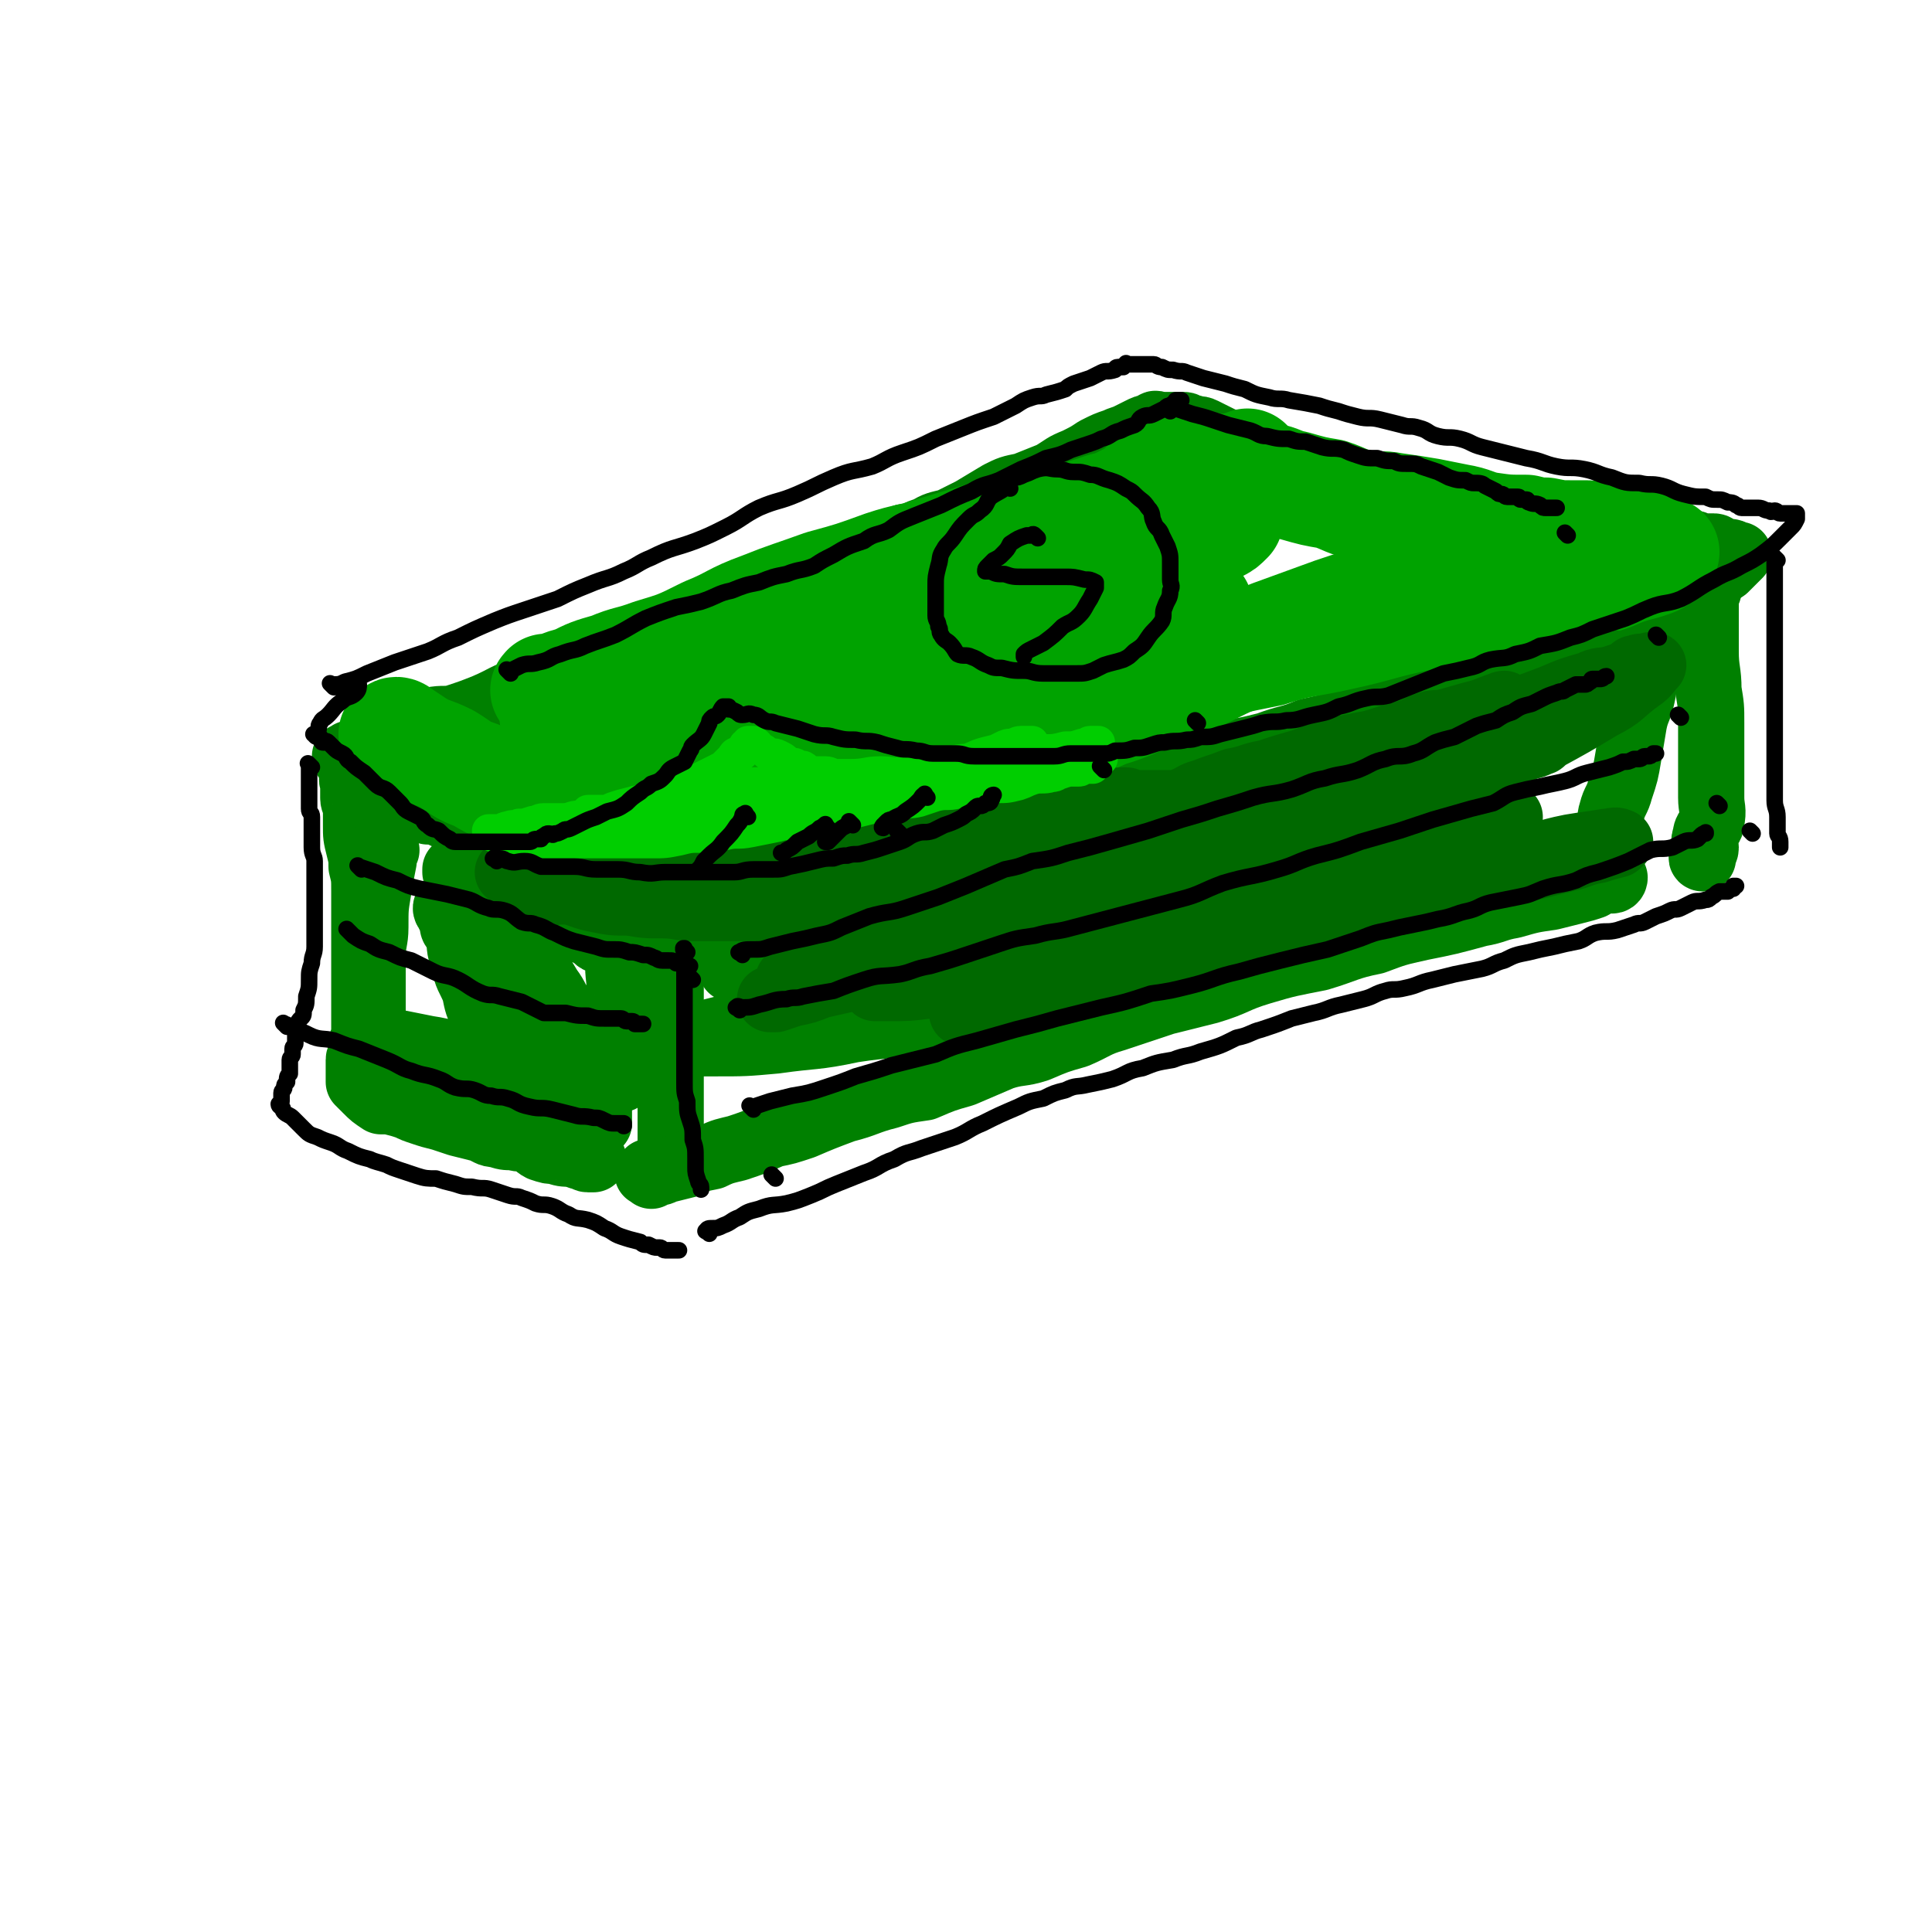<svg viewBox='0 0 700 700' version='1.1' xmlns='http://www.w3.org/2000/svg' xmlns:xlink='http://www.w3.org/1999/xlink'><g fill='none' stroke='rgb(0,128,0)' stroke-width='24' stroke-linecap='round' stroke-linejoin='round'><path d='M332,203c-1,-1 -1,-1 -1,-1 -1,-1 0,0 0,0 -3,1 -4,1 -7,2 -6,2 -6,1 -11,3 -9,3 -9,3 -17,5 -9,3 -9,4 -18,7 -12,4 -12,4 -23,7 -13,5 -13,4 -25,9 -9,3 -9,3 -18,7 -11,4 -11,4 -22,8 -7,2 -7,3 -14,6 -5,2 -5,2 -11,4 -4,1 -4,0 -9,1 -2,1 -2,1 -4,2 -3,1 -3,1 -6,2 -2,1 -2,1 -5,2 -2,1 -2,1 -4,2 -2,1 -2,1 -4,2 -2,1 -2,1 -3,2 -1,0 -1,0 -2,0 -1,0 -1,0 -1,0 -1,0 -1,1 -1,1 0,0 0,0 0,0 0,0 -1,0 -1,0 0,0 0,1 1,1 1,1 2,0 3,1 4,2 3,2 6,4 4,2 4,2 8,4 5,2 5,3 9,5 5,3 5,3 10,5 6,3 6,3 12,6 3,1 3,1 6,2 3,1 3,2 6,3 3,1 3,1 5,2 2,1 2,1 3,1 1,0 1,1 3,1 0,0 1,0 1,0 '/><path d='M329,196c-1,-1 -1,-1 -1,-1 -1,-1 0,0 0,0 4,-1 4,-2 8,-3 3,-2 4,-2 8,-3 4,-2 4,-2 8,-4 5,-3 5,-3 10,-6 4,-2 4,-2 9,-3 5,-2 5,-2 10,-4 5,-3 4,-3 9,-5 4,-2 4,-2 7,-4 4,-2 4,-2 7,-3 2,-1 3,-1 5,-2 2,-1 2,-1 4,-2 2,-1 2,-1 3,-1 1,0 1,0 2,0 0,0 0,-1 0,-1 1,-1 1,0 1,0 1,0 1,0 1,0 1,0 1,0 1,0 1,0 1,0 2,0 1,0 1,0 1,0 2,0 2,0 5,0 1,0 1,1 3,1 2,1 2,0 4,1 4,2 4,2 8,4 3,1 3,0 6,1 4,2 4,2 8,4 5,2 5,2 10,3 4,2 4,2 8,3 4,1 5,1 9,2 5,1 5,2 10,3 4,2 4,2 8,3 5,1 5,0 10,1 5,1 4,2 9,3 5,1 5,0 9,1 5,1 5,3 10,3 5,1 5,0 10,0 5,0 5,1 9,2 6,1 6,1 12,2 4,1 4,1 9,1 4,1 4,1 9,1 4,1 4,1 7,1 4,0 4,1 7,1 3,1 3,0 7,1 1,0 1,1 3,1 2,1 2,1 4,1 2,0 2,0 3,0 1,0 1,1 2,1 1,1 1,1 2,1 1,0 1,0 2,0 1,0 0,1 1,1 0,0 1,0 1,0 1,0 1,0 1,0 0,0 0,0 0,0 0,0 0,0 0,0 -1,1 -1,1 -2,2 -2,2 -2,2 -3,3 -3,2 -3,2 -6,3 -3,3 -3,3 -7,5 -4,3 -4,3 -8,5 -5,3 -6,2 -11,4 -5,3 -5,4 -11,6 -7,3 -7,3 -15,5 -8,4 -8,4 -17,7 -6,2 -6,2 -12,4 -9,3 -8,4 -17,6 -8,3 -8,2 -16,4 -7,2 -7,3 -13,5 -9,3 -9,3 -18,5 -7,3 -7,2 -15,5 -8,2 -8,2 -16,3 -7,2 -8,2 -15,3 -8,2 -8,2 -16,4 -9,3 -9,3 -18,5 -7,2 -8,0 -15,2 -8,2 -8,3 -16,6 -7,3 -7,3 -14,5 -7,2 -7,2 -14,4 -6,2 -6,2 -12,5 -7,3 -7,3 -14,6 -4,2 -4,2 -8,3 -5,2 -6,2 -11,3 -3,1 -3,1 -7,2 -3,1 -3,1 -5,2 -2,1 -2,1 -4,1 -2,1 -2,0 -3,1 0,0 0,1 -1,1 -1,0 -1,0 -1,0 -1,0 -1,0 -1,0 0,0 0,0 0,0 '/><path d='M155,294c-1,-1 -2,-2 -1,-1 0,0 1,0 2,1 1,0 1,0 2,0 4,2 4,2 9,4 4,2 4,3 8,5 4,2 5,1 9,3 7,3 7,3 14,6 5,2 5,2 10,3 6,3 6,3 12,5 4,1 4,1 8,3 4,1 4,1 8,3 3,1 3,1 7,2 3,2 3,1 6,2 2,1 2,2 4,3 2,1 3,1 5,1 1,1 0,1 1,1 1,1 2,0 2,0 1,0 1,1 1,1 0,0 1,0 1,0 '/><path d='M129,283c-1,-1 -1,-2 -1,-1 -1,0 0,1 0,3 0,2 0,2 0,4 0,2 1,2 1,5 0,2 0,3 0,5 0,4 0,4 1,8 1,4 1,4 1,7 1,4 1,4 1,9 0,4 0,4 0,8 0,5 0,5 0,9 0,4 0,4 0,7 0,4 0,4 0,7 0,3 0,3 0,6 0,2 0,2 0,4 0,2 0,2 0,4 0,2 0,2 0,3 0,2 0,2 0,4 0,2 -1,2 -1,3 0,2 0,2 0,3 0,2 -1,2 -1,3 0,1 0,1 0,2 0,1 0,1 0,2 0,1 0,1 0,1 0,1 0,1 0,1 0,1 0,1 0,2 0,0 0,0 1,1 1,1 1,1 2,2 2,2 2,2 5,4 1,0 2,0 3,0 4,1 4,1 7,2 2,1 2,1 5,2 3,1 3,1 7,2 3,1 3,1 6,2 4,1 4,1 8,2 3,1 3,2 6,2 3,1 3,1 6,1 3,1 3,0 6,1 2,1 2,2 4,3 3,1 3,1 5,1 3,1 3,1 6,1 2,1 2,0 3,1 2,0 2,1 3,1 1,0 1,0 2,0 '/><path d='M244,338c-1,-1 -1,-2 -1,-1 -1,4 0,5 0,11 0,6 0,6 0,11 0,6 0,6 0,12 0,7 0,7 0,13 0,5 0,5 0,10 0,4 0,4 0,7 0,4 0,4 0,7 0,2 0,2 0,4 0,1 0,1 0,1 '/><path d='M236,426c-1,-1 -2,-1 -1,-1 0,-1 0,0 1,0 3,0 3,0 5,-1 4,-1 4,-1 8,-2 4,-2 4,-2 9,-3 4,-2 5,-2 9,-3 6,-2 6,-2 13,-5 5,-1 5,-1 11,-3 7,-3 7,-3 15,-6 8,-2 8,-3 16,-5 6,-2 6,-2 13,-3 7,-3 7,-3 14,-5 7,-3 7,-3 14,-6 6,-2 7,-1 13,-3 7,-3 7,-3 14,-5 7,-3 7,-4 14,-6 9,-3 9,-3 18,-6 8,-2 8,-2 16,-4 10,-3 9,-4 19,-7 10,-3 11,-3 21,-5 10,-3 10,-4 20,-6 8,-3 8,-3 17,-5 10,-2 10,-2 21,-5 6,-1 6,-2 12,-3 7,-2 7,-2 14,-3 4,-1 4,-1 8,-2 4,-1 4,-1 7,-2 2,-1 2,-2 5,-2 1,-1 1,0 2,0 1,0 1,-1 1,-1 '/><path d='M619,214c-1,-1 -1,-2 -1,-1 -1,1 0,1 0,3 0,4 0,4 0,8 0,6 0,6 0,12 0,7 1,7 1,14 1,6 1,6 1,12 0,5 0,5 0,10 0,5 0,5 0,10 0,3 0,3 0,7 0,4 1,4 0,9 0,2 -2,2 -2,5 -1,2 0,2 0,4 0,2 -1,1 -1,3 -1,1 0,1 0,1 '/></g>
<g fill='none' stroke='rgb(0,163,0)' stroke-width='40' stroke-linecap='round' stroke-linejoin='round'><path d='M414,222c-1,-1 -1,-1 -1,-1 -1,-1 0,0 0,0 -2,1 -2,1 -5,3 -8,3 -8,3 -16,6 -12,5 -12,5 -23,9 -18,6 -18,6 -37,13 -17,6 -17,6 -34,12 -14,4 -14,4 -28,8 -11,3 -11,4 -23,7 -10,3 -10,3 -20,5 -6,2 -6,1 -12,3 -6,1 -6,2 -11,4 -3,1 -4,0 -7,1 -1,0 -1,1 -1,2 -1,0 0,-1 0,-1 4,-1 4,-1 8,-2 8,-3 8,-2 16,-5 16,-5 15,-6 32,-11 10,-4 10,-3 20,-7 19,-7 19,-7 37,-15 17,-7 17,-7 34,-14 15,-7 15,-7 30,-15 11,-5 10,-5 21,-10 11,-6 11,-6 22,-11 7,-3 7,-3 15,-7 5,-2 5,-2 10,-5 2,-1 2,-1 4,-3 0,0 0,0 0,0 -5,2 -5,2 -11,3 -10,3 -10,2 -20,6 -13,4 -13,4 -26,9 -14,4 -14,4 -29,9 -18,6 -18,6 -36,11 -17,6 -17,6 -35,11 -16,5 -16,6 -32,10 -11,3 -11,2 -22,5 -10,2 -10,2 -19,4 -5,1 -5,2 -9,3 -2,1 -3,1 -5,1 0,0 0,0 0,0 2,0 2,0 3,0 7,0 7,0 14,-1 10,-2 10,-2 21,-4 13,-3 13,-4 25,-7 13,-4 13,-4 26,-9 16,-5 16,-5 32,-12 15,-5 15,-6 29,-12 13,-5 13,-5 25,-9 9,-4 9,-4 19,-8 7,-3 7,-2 14,-5 6,-2 6,-2 12,-4 2,-1 2,-1 5,-2 2,0 3,-1 3,-1 0,0 -1,1 -3,1 -5,2 -5,2 -10,3 -10,4 -10,3 -21,7 -10,3 -9,4 -19,8 -14,5 -14,5 -28,10 -11,4 -11,4 -23,8 -12,4 -12,5 -25,9 -10,4 -11,3 -21,7 -5,1 -5,2 -10,3 -3,1 -3,1 -5,1 0,0 0,0 0,0 2,-1 2,-2 4,-3 7,-4 7,-4 14,-7 10,-5 10,-5 19,-9 13,-5 13,-4 26,-9 14,-6 14,-6 28,-11 9,-4 9,-4 18,-8 8,-3 8,-3 16,-6 7,-3 7,-3 13,-6 4,-2 4,-2 8,-4 3,-2 3,-2 5,-4 2,-1 1,-2 3,-3 0,0 1,0 1,0 0,0 0,-1 0,-1 0,-1 0,-1 0,-1 2,-1 2,-2 4,-2 3,-1 3,0 6,0 4,0 4,0 7,0 6,1 6,1 11,2 6,1 6,1 12,2 5,1 5,2 10,3 7,2 7,2 13,3 6,2 6,3 12,4 6,1 6,0 11,1 7,1 7,1 13,2 5,1 5,1 10,2 6,1 6,2 11,3 7,1 7,1 14,1 4,1 4,1 7,1 5,1 5,1 9,1 3,0 3,0 6,0 2,0 2,1 4,1 2,0 2,0 3,0 2,0 2,1 3,1 2,1 2,1 4,1 2,1 2,1 3,1 2,0 2,0 4,0 2,0 2,0 3,1 1,0 1,1 2,1 1,0 1,0 2,0 0,0 -1,1 -1,1 -2,2 -2,2 -5,3 -3,1 -4,1 -7,2 -6,2 -6,3 -12,4 -9,3 -9,2 -18,4 -10,3 -10,3 -21,6 -12,2 -12,1 -24,3 -15,3 -15,4 -29,7 -13,3 -14,2 -26,6 -15,3 -15,3 -29,7 -13,3 -13,3 -26,6 -15,5 -15,5 -30,9 -13,4 -13,4 -26,8 -23,6 -23,6 -46,13 -11,3 -11,3 -22,6 -12,3 -12,4 -24,7 -3,1 -3,0 -6,1 -2,0 -2,1 -4,1 -3,1 -3,1 -6,2 -2,1 -4,2 -4,2 0,0 1,-1 3,-2 11,-4 12,-4 23,-8 12,-4 12,-4 25,-8 13,-5 13,-5 27,-10 14,-4 14,-4 28,-9 14,-5 14,-6 27,-11 12,-6 12,-5 24,-11 9,-4 9,-4 17,-8 6,-3 7,-2 13,-4 3,-2 3,-3 7,-5 1,-1 1,-1 3,-2 0,0 0,0 0,0 -1,0 -1,0 -1,0 -3,0 -3,-1 -7,-1 -6,0 -6,0 -13,1 -10,2 -10,2 -19,4 -12,2 -12,2 -23,5 -13,4 -13,4 -26,9 -17,5 -16,5 -33,11 -14,5 -15,5 -29,10 -10,4 -10,5 -20,8 -8,3 -8,3 -17,5 -7,2 -7,2 -14,4 -4,2 -4,2 -9,3 -2,1 -2,1 -3,1 -1,0 0,0 1,0 '/><path d='M144,267c-1,-1 -2,-1 -1,-1 0,-1 1,-1 2,0 3,2 3,2 6,4 5,3 5,2 11,5 5,3 5,4 11,6 5,3 5,3 10,5 6,3 5,3 11,5 4,2 4,2 8,3 4,1 4,1 9,3 5,2 5,1 9,3 4,2 4,1 8,3 5,2 5,3 9,5 3,1 3,0 6,1 2,1 1,2 3,3 1,1 2,1 3,1 1,1 1,1 2,1 1,0 1,0 2,0 0,0 0,1 0,1 0,0 1,0 1,0 2,0 3,1 5,0 4,-1 3,-2 7,-4 6,-2 6,-1 12,-3 9,-3 9,-4 18,-8 9,-3 9,-4 17,-8 11,-4 12,-4 23,-9 11,-4 11,-4 22,-9 10,-4 10,-4 20,-8 11,-4 12,-3 23,-8 10,-3 10,-4 20,-8 9,-3 9,-3 17,-7 8,-4 8,-4 17,-7 9,-4 9,-4 18,-8 6,-2 6,-2 13,-4 5,-2 5,-2 10,-4 5,-2 5,-2 9,-3 3,-1 3,-1 5,-2 2,-1 2,-1 3,-1 1,-1 1,-1 2,-1 0,0 1,0 1,0 -2,0 -2,0 -4,0 -6,1 -6,1 -11,3 -9,3 -9,3 -18,6 -11,4 -11,4 -22,8 -10,4 -10,4 -20,7 -11,4 -11,5 -22,9 -8,3 -8,3 -16,6 -6,3 -6,3 -13,6 -5,2 -5,2 -10,4 0,0 0,0 0,0 2,-1 2,-1 5,-2 5,-2 5,-3 11,-5 6,-2 6,-2 11,-5 6,-3 8,-3 12,-6 '/><path d='M199,251c-1,-1 -2,-1 -1,-1 0,-1 0,0 1,0 4,-1 4,-2 9,-3 6,-3 6,-3 13,-5 7,-3 7,-2 15,-5 10,-3 10,-3 20,-8 10,-4 9,-5 20,-9 10,-4 11,-4 22,-8 11,-3 11,-3 22,-7 9,-3 9,-2 18,-5 10,-3 10,-3 20,-6 12,-2 12,-1 24,-4 9,-3 9,-3 18,-6 11,-2 11,-2 21,-4 6,-2 6,-3 12,-5 5,-2 5,-2 10,-4 3,-1 3,-1 6,-2 2,0 2,0 3,0 0,0 0,0 0,-1 '/><path d='M438,181c-1,-1 -1,-1 -1,-1 '/><path d='M430,210c-1,-1 -1,-1 -1,-1 '/></g>
<g fill='none' stroke='rgb(0,128,0)' stroke-width='24' stroke-linecap='round' stroke-linejoin='round'><path d='M274,363c-1,-1 -1,-1 -1,-1 -1,-1 0,0 0,0 0,0 1,0 1,0 5,-1 5,-1 10,-3 7,-3 7,-3 14,-6 10,-3 10,-3 21,-6 9,-3 9,-3 17,-6 12,-4 12,-3 23,-7 12,-4 12,-4 24,-8 13,-4 13,-5 26,-9 11,-3 11,-3 21,-6 11,-4 11,-4 21,-8 12,-4 12,-5 24,-9 9,-3 10,-3 19,-6 10,-3 9,-4 19,-7 8,-3 9,-2 17,-5 6,-2 6,-3 12,-5 5,-2 5,-2 10,-3 3,-1 3,-1 6,-2 1,-1 1,-1 3,-2 2,-1 2,0 3,-1 1,-1 2,-1 2,-1 0,-1 -1,0 -2,0 -6,2 -6,3 -12,5 -8,2 -8,2 -17,5 -9,3 -10,2 -19,5 -14,5 -13,5 -27,10 -14,4 -14,3 -29,8 -15,4 -15,5 -30,10 -16,5 -16,5 -31,9 -16,5 -16,5 -31,9 -15,5 -15,4 -30,8 -10,3 -9,3 -19,6 -9,2 -9,3 -19,5 -7,2 -7,1 -15,3 -4,1 -4,2 -9,3 -3,1 -3,1 -6,1 -1,1 -1,0 -3,1 -1,0 -2,1 -2,1 0,0 0,0 0,0 3,-2 3,-2 6,-3 6,-4 6,-4 13,-6 9,-4 9,-4 18,-7 12,-4 12,-4 24,-8 12,-4 12,-4 24,-7 12,-4 12,-4 23,-8 13,-4 13,-4 26,-8 11,-3 11,-2 23,-5 11,-4 10,-4 21,-8 9,-2 9,-2 18,-5 11,-3 11,-3 21,-7 9,-3 9,-4 17,-7 9,-3 9,-3 17,-7 9,-4 9,-4 18,-8 7,-3 7,-4 15,-7 5,-2 5,-2 11,-3 4,-2 4,-2 8,-3 3,-1 3,-1 5,-2 3,-1 3,0 5,-1 1,0 1,-1 2,-1 1,0 1,0 2,0 0,0 1,0 1,0 -1,0 -2,0 -3,1 -5,3 -5,4 -9,7 -7,4 -7,4 -13,8 -6,3 -6,2 -12,5 -5,2 -5,2 -10,5 -2,1 -2,1 -5,3 0,0 0,0 0,0 2,-1 2,-2 4,-3 6,-3 6,-2 13,-5 6,-2 6,-2 12,-4 5,-3 5,-3 11,-6 4,-2 5,-2 9,-4 4,-1 4,-1 8,-3 2,-1 2,-1 4,-2 2,-1 3,-2 3,-1 1,0 0,1 0,3 0,4 1,4 0,8 -1,5 -2,5 -3,10 -1,6 -1,6 -2,12 -1,6 -1,6 -3,12 -1,4 -2,4 -3,8 -1,3 0,3 -1,6 0,2 0,2 -1,4 0,1 -1,1 -1,3 0,1 0,2 0,2 0,1 -1,0 -1,0 -1,1 0,1 0,2 0,1 0,1 -1,1 -2,1 -2,1 -4,1 -3,2 -2,3 -6,3 -4,1 -4,1 -8,1 -8,1 -8,1 -15,2 -8,2 -8,2 -17,4 -8,1 -9,0 -17,1 -11,1 -11,1 -21,3 -13,2 -13,2 -25,4 -13,2 -13,3 -26,5 -14,3 -14,3 -28,5 -11,2 -11,2 -22,4 -16,3 -16,3 -31,6 -14,3 -14,3 -27,5 -12,3 -12,2 -24,5 -10,3 -9,4 -19,6 -7,1 -7,0 -13,2 -8,2 -7,2 -15,4 -4,1 -4,1 -8,2 -3,1 -3,0 -6,1 -2,1 -2,1 -5,2 0,0 0,0 0,0 0,0 0,0 0,0 2,0 2,0 4,0 6,0 6,0 13,0 11,0 11,0 22,-1 14,-2 14,-1 28,-4 13,-2 13,-1 27,-4 15,-4 15,-5 31,-10 14,-4 14,-4 28,-9 13,-5 13,-6 26,-11 11,-4 11,-3 22,-8 6,-2 6,-2 11,-5 3,-2 6,-2 7,-3 0,-1 -2,0 -4,0 -7,1 -7,1 -13,3 -11,3 -11,2 -22,6 -11,3 -11,3 -22,7 -13,4 -14,4 -27,8 -8,3 -8,3 -17,6 -9,3 -9,4 -19,7 -7,2 -7,2 -15,4 -6,1 -8,2 -11,3 '/><path d='M140,308c-1,-1 -1,-1 -1,-1 -1,-1 0,0 0,0 0,2 0,3 0,5 -1,5 -1,5 -2,11 -1,6 -1,6 -1,13 0,5 -1,5 -1,11 0,5 0,5 0,10 0,5 0,5 0,10 0,2 0,2 0,5 0,1 0,1 0,3 0,1 0,1 0,2 0,0 0,0 0,0 1,1 1,0 2,0 4,0 4,1 8,1 5,1 5,1 10,2 7,1 7,2 13,3 7,2 7,2 14,3 6,1 6,1 12,2 6,1 6,0 13,1 3,0 3,0 7,1 3,0 3,1 5,1 2,0 2,0 4,0 1,0 2,0 2,0 -2,0 -3,0 -5,-1 -4,-1 -4,-2 -7,-3 -5,-2 -5,-1 -9,-3 -5,-3 -5,-4 -10,-8 -5,-5 -5,-5 -10,-10 -3,-4 -4,-4 -7,-8 -3,-5 -2,-6 -5,-11 -3,-3 -2,-4 -5,-7 -1,-2 -1,-1 -2,-3 -1,-1 -1,-1 -1,-3 -1,-1 0,-2 -1,-3 0,-1 -1,-1 -1,-1 -1,-1 0,-2 0,-1 0,0 0,0 0,1 2,4 2,4 4,8 1,5 0,5 2,10 1,6 2,6 4,11 1,5 1,5 3,9 1,3 1,3 2,6 0,2 0,2 0,3 0,1 0,1 0,2 0,0 0,0 0,0 0,0 0,0 0,0 -1,-2 -1,-2 -1,-4 -1,-5 -1,-5 -2,-9 -1,-4 -1,-4 -2,-7 -1,-4 -1,-4 -2,-8 -1,-3 -1,-3 -2,-6 0,-2 0,-2 0,-4 0,-2 0,-2 0,-3 0,-1 0,-1 0,-1 0,-1 0,-1 0,-1 1,0 2,0 3,1 4,3 4,3 8,7 4,4 4,4 8,8 2,2 2,2 5,5 3,3 3,3 6,6 1,1 1,1 2,2 1,1 1,1 2,2 1,1 1,0 2,1 1,0 1,1 1,1 1,0 1,0 1,0 0,0 0,0 0,0 0,0 1,0 1,0 -1,-1 -2,-1 -3,-3 -3,-4 -2,-4 -5,-8 -3,-5 -3,-5 -6,-9 -4,-6 -4,-6 -9,-11 -4,-5 -4,-4 -8,-9 -3,-3 -2,-4 -5,-7 -1,-2 -2,-1 -4,-3 -1,-1 -1,-2 -2,-3 0,-1 0,-1 0,-1 0,0 0,0 0,0 0,0 0,0 1,0 2,2 2,2 5,3 4,3 4,3 8,5 6,3 6,3 12,6 5,3 5,4 10,6 3,1 4,0 7,1 3,1 3,1 5,2 2,1 2,1 3,2 1,1 2,1 3,1 0,0 1,0 1,0 1,0 1,0 1,0 1,0 1,0 2,1 1,1 1,1 1,2 0,3 0,3 0,6 0,5 1,5 0,11 -1,4 -1,4 -2,9 -1,6 -1,6 -2,12 -1,4 -1,4 -2,9 -1,4 -1,4 -1,8 0,3 0,3 0,7 0,0 0,1 0,1 0,0 0,0 0,0 0,-1 0,-1 0,-2 0,-3 0,-3 0,-5 0,-3 0,-3 0,-6 0,-1 0,-1 0,-2 0,-1 0,-1 0,-1 '/></g>
<g fill='none' stroke='rgb(0,105,0)' stroke-width='24' stroke-linecap='round' stroke-linejoin='round'><path d='M287,356c-1,-1 -2,-1 -1,-1 1,-1 2,0 5,-1 4,-2 4,-2 9,-4 7,-3 7,-3 15,-6 10,-5 10,-5 21,-9 9,-4 9,-4 18,-8 15,-5 15,-5 30,-11 12,-4 12,-4 24,-8 13,-4 13,-3 26,-7 15,-4 15,-4 30,-8 11,-3 11,-3 21,-6 11,-4 11,-4 22,-8 9,-2 9,-1 17,-3 7,-2 7,-1 14,-3 4,-1 4,-2 8,-3 3,-1 4,0 7,-1 2,0 2,-1 4,-1 1,0 2,0 2,0 0,0 0,1 -1,1 -4,2 -4,1 -8,3 -8,3 -8,3 -17,7 -7,3 -7,3 -14,6 -13,5 -13,5 -26,10 -11,4 -11,3 -22,7 -14,5 -14,5 -28,10 -15,6 -14,6 -29,11 -15,5 -15,5 -30,9 -12,4 -12,4 -25,8 -13,5 -12,5 -26,9 -9,3 -9,2 -19,4 -8,2 -8,2 -17,4 -5,2 -5,2 -10,3 -3,1 -3,1 -6,2 -1,0 -1,0 -2,0 0,0 0,0 0,0 1,0 1,0 1,0 5,-3 5,-3 10,-6 7,-3 7,-3 14,-6 10,-4 10,-5 20,-9 16,-5 16,-5 31,-11 14,-4 14,-4 28,-9 15,-6 15,-6 31,-12 17,-7 17,-6 34,-13 12,-5 12,-6 25,-11 12,-5 12,-5 25,-10 7,-3 7,-4 15,-7 7,-3 7,-3 14,-6 5,-2 5,-1 9,-3 4,-1 3,-2 7,-3 1,-1 2,-1 2,-1 0,0 -2,1 -3,1 -5,2 -5,2 -9,3 -7,2 -7,2 -14,4 -11,3 -11,3 -21,6 -11,5 -11,5 -22,9 -13,5 -13,4 -25,9 -15,5 -15,7 -29,12 -12,4 -13,2 -25,6 -12,3 -12,4 -24,8 -8,2 -7,2 -15,5 -5,2 -5,2 -10,4 -4,1 -4,1 -7,2 -2,0 -4,1 -3,1 3,-2 5,-3 10,-5 8,-3 8,-3 17,-6 11,-4 11,-4 22,-8 14,-5 14,-5 28,-9 17,-6 17,-6 33,-11 12,-3 13,-3 24,-6 15,-4 15,-5 29,-9 12,-3 12,-3 24,-6 10,-3 11,-3 21,-6 8,-3 8,-3 16,-6 7,-3 7,-3 14,-5 4,-2 4,-1 8,-2 3,-1 3,-1 6,-2 2,-1 1,-2 3,-2 2,-1 2,0 3,0 1,0 1,-1 2,-1 1,0 1,0 1,0 -2,2 -2,3 -5,5 -7,5 -6,6 -14,10 -10,6 -10,6 -21,12 -11,5 -11,5 -23,11 -16,7 -16,7 -33,14 -15,6 -15,5 -30,11 -16,6 -16,6 -32,12 -13,5 -13,4 -26,9 -14,4 -14,4 -28,9 -12,4 -13,3 -25,8 -9,3 -8,4 -18,7 -5,2 -5,1 -11,3 -5,1 -4,2 -9,3 -3,1 -3,1 -6,2 0,1 -1,1 -1,1 0,0 0,0 0,0 2,0 2,0 5,0 7,0 7,0 15,-1 13,-1 13,-1 26,-3 15,-2 15,-3 31,-5 18,-3 18,-3 36,-6 20,-4 20,-5 39,-9 14,-4 14,-4 28,-7 16,-4 16,-4 31,-8 12,-2 12,-2 24,-4 8,-2 8,-2 16,-4 5,-1 5,-2 11,-3 3,-1 3,-1 7,-2 0,0 1,-1 1,-1 -2,-1 -3,0 -5,0 -6,1 -7,1 -13,2 -10,2 -10,3 -19,5 -12,3 -12,3 -24,6 -15,4 -15,4 -30,8 -14,4 -14,4 -29,8 -18,5 -18,5 -36,10 -13,4 -13,4 -26,8 -10,3 -10,3 -21,6 -10,2 -10,2 -20,4 -5,2 -5,3 -10,5 -3,0 -3,0 -5,0 -1,0 0,0 0,0 1,0 1,-1 2,-1 7,-3 6,-3 13,-6 14,-6 14,-6 28,-11 13,-5 13,-4 26,-9 15,-5 15,-6 30,-11 15,-5 15,-5 30,-10 13,-4 13,-4 25,-8 12,-5 12,-5 23,-9 6,-2 6,-2 12,-4 4,-1 5,-2 9,-2 0,0 -1,0 -1,0 -1,0 -1,0 -2,0 -8,2 -8,2 -16,5 -9,3 -9,3 -19,6 -13,5 -13,5 -27,10 -13,5 -13,5 -26,11 -11,5 -11,5 -22,10 -9,4 -10,3 -19,7 -5,2 -5,2 -11,5 -5,2 -6,3 -10,4 0,0 1,0 1,0 6,-3 6,-3 13,-6 11,-6 11,-6 22,-12 11,-5 11,-4 22,-9 12,-5 12,-6 25,-11 10,-5 10,-5 21,-9 8,-4 8,-4 16,-7 4,-2 4,-3 8,-5 1,0 1,-1 1,-1 -6,2 -6,2 -13,4 -9,4 -9,5 -18,8 -11,5 -11,5 -23,10 -11,4 -11,4 -21,8 -8,3 -8,3 -15,6 -7,3 -7,2 -13,5 -4,1 -5,1 -8,2 0,0 1,0 1,0 1,0 1,-1 2,-1 5,-3 5,-4 10,-7 7,-4 7,-4 14,-8 6,-3 6,-3 12,-6 5,-3 5,-4 10,-7 2,-1 2,-1 5,-2 0,0 0,0 0,0 -5,2 -5,2 -9,4 -8,3 -8,3 -15,7 -9,3 -9,3 -17,7 -7,3 -6,3 -13,6 -6,2 -6,2 -12,4 -3,2 -4,2 -6,3 0,1 1,0 1,0 0,0 0,0 1,0 4,-3 3,-4 8,-6 6,-4 6,-4 13,-7 7,-4 8,-3 15,-7 5,-2 5,-2 10,-4 3,-1 3,-1 6,-2 0,0 0,0 0,0 -1,0 -1,0 -1,0 -7,1 -7,0 -14,2 -9,3 -9,4 -18,7 -10,3 -10,3 -20,6 -11,4 -11,4 -22,8 -9,3 -9,4 -19,7 -8,3 -8,3 -16,5 -4,2 -4,2 -9,3 -3,1 -3,1 -6,2 -1,0 -1,0 -1,0 -1,0 0,0 0,0 2,0 2,0 3,-1 6,-3 6,-3 13,-6 6,-2 6,-2 13,-4 7,-3 6,-4 13,-6 5,-3 5,-2 10,-4 2,-1 3,-1 4,-2 0,0 0,0 0,0 -3,1 -3,0 -5,1 -5,2 -5,2 -11,4 -4,1 -4,1 -9,2 -4,1 -4,1 -8,2 -2,1 -2,1 -4,1 0,0 0,0 0,0 0,0 0,0 1,0 '/><path d='M198,324c-1,-1 -1,-1 -1,-1 -1,-1 0,0 0,0 2,0 2,0 3,0 3,0 3,0 6,0 3,0 3,0 6,0 3,0 3,0 7,0 3,0 3,0 5,0 3,0 3,0 6,0 4,0 4,0 7,0 3,0 3,0 7,0 4,0 4,0 7,0 6,0 6,0 11,0 4,0 4,0 7,0 4,0 4,0 8,0 5,0 5,0 9,-1 4,0 4,0 8,-1 4,0 4,0 8,-1 3,0 3,-1 6,-1 4,0 4,0 7,0 3,-1 3,-1 6,-2 4,-1 4,0 8,-1 3,-1 3,-1 6,-2 4,-1 4,-1 8,-2 4,-1 4,-1 8,-3 5,-2 5,-2 10,-4 3,-1 3,0 6,-1 5,-1 5,-1 10,-3 3,-1 3,-1 7,-3 4,-2 4,-2 8,-3 3,-1 3,-1 6,-2 3,-1 3,-1 5,-2 2,0 2,0 3,0 1,0 3,-1 2,-1 -2,0 -4,0 -8,1 -5,1 -5,2 -10,3 -6,2 -6,2 -12,4 -8,3 -8,3 -16,5 -9,3 -9,3 -18,5 -8,2 -8,2 -16,4 -9,2 -9,3 -17,5 -8,2 -9,1 -17,2 -7,1 -7,2 -15,3 -7,1 -7,1 -14,1 -7,0 -7,1 -14,1 -5,0 -5,0 -10,0 -3,0 -3,0 -5,0 -4,0 -4,0 -7,0 -2,0 -2,0 -3,0 -1,0 -1,0 -2,0 0,0 0,0 0,0 3,0 3,-1 7,-1 6,0 6,0 12,0 8,-1 8,-1 17,-2 5,-1 5,-1 11,-1 5,0 5,0 10,-1 3,0 3,-1 6,-1 1,0 1,0 2,0 0,0 -1,0 -2,0 -5,0 -5,0 -10,0 -6,0 -6,0 -11,0 -8,0 -8,0 -15,0 -5,0 -5,0 -11,0 -4,0 -4,-1 -8,-1 -4,0 -4,0 -8,0 -2,0 -2,0 -4,0 -1,0 -1,-1 -2,-1 -1,0 -1,0 -2,0 -1,0 -1,0 -1,0 1,0 2,0 3,0 5,0 5,0 9,0 5,0 5,0 9,-1 7,-1 7,-2 14,-2 6,-1 6,0 13,-1 6,-1 5,-1 11,-2 5,-1 5,-1 10,-1 6,0 6,0 11,-1 6,-1 6,-1 11,-2 5,-1 5,-1 10,-1 5,0 5,0 10,0 6,0 6,1 12,0 4,0 4,-1 8,-2 6,-1 6,-1 12,-1 4,-1 4,-1 9,-1 4,0 4,0 8,-1 4,-1 4,-1 8,-2 3,-1 3,0 7,-1 3,-1 3,-1 7,-2 3,-1 3,0 6,-1 3,-1 2,-1 5,-2 1,-1 1,-1 3,-1 1,0 1,0 3,0 0,0 0,0 1,0 1,0 1,0 1,0 1,0 1,0 1,0 1,0 1,0 1,0 1,0 1,0 3,0 2,0 2,0 3,0 3,0 3,0 5,-1 3,-1 3,-2 7,-3 5,-2 6,-2 11,-4 6,-1 6,-2 12,-3 6,-2 6,-2 13,-4 8,-3 8,-3 16,-5 5,-1 5,-1 11,-2 5,-2 5,-2 10,-3 4,-1 4,-2 7,-3 3,-1 3,-1 5,-1 2,0 2,0 4,0 0,0 0,0 0,0 -3,2 -3,2 -6,4 -5,2 -5,1 -11,3 -8,3 -7,4 -15,7 -10,4 -10,3 -21,7 -10,3 -10,2 -20,5 -10,3 -10,3 -19,6 -10,3 -11,2 -21,5 -8,2 -7,3 -15,5 -8,2 -9,1 -17,3 -6,2 -6,2 -12,3 -6,1 -6,1 -12,2 -5,1 -5,2 -10,3 -4,1 -4,1 -8,1 -5,1 -5,1 -9,1 -5,1 -5,1 -10,1 -4,1 -4,1 -8,1 -5,0 -5,0 -9,0 -4,0 -4,1 -9,1 -4,0 -4,0 -9,0 -5,0 -5,1 -10,1 -5,0 -5,0 -10,0 -6,0 -6,0 -11,0 -4,0 -4,0 -8,0 -4,0 -4,0 -8,0 -4,0 -4,0 -7,0 -3,0 -3,0 -7,0 -4,0 -4,0 -8,0 -2,0 -2,0 -5,0 -4,0 -4,0 -7,-1 -3,0 -3,-1 -5,-1 -2,0 -2,0 -4,0 -1,0 -1,0 -2,-1 -1,-1 -1,-1 -2,-1 -2,-1 -2,0 -3,0 -1,0 0,-1 -1,-1 -1,0 -1,0 -1,0 -1,0 -1,0 -1,0 0,0 1,0 1,0 2,1 2,1 4,2 4,2 4,2 8,3 4,2 4,1 9,2 5,1 5,2 11,3 5,1 5,1 11,1 6,1 6,1 12,1 6,0 6,1 11,1 7,0 7,0 13,0 5,0 5,0 11,0 6,0 6,0 13,0 7,0 7,0 14,0 7,-1 7,-1 14,-2 7,-1 7,0 14,-1 8,-1 8,-1 15,-3 8,-1 8,-1 16,-3 10,-2 10,-2 19,-3 8,-2 8,-2 15,-3 7,-2 7,-2 15,-3 5,-1 5,-1 10,-2 4,-1 4,-2 8,-3 3,-1 3,0 7,-1 2,0 1,-1 3,-1 1,0 2,0 2,0 -1,0 -2,0 -3,1 -2,1 -2,1 -3,2 -2,1 -2,1 -4,2 -1,0 -1,0 -1,0 -1,0 0,0 0,0 1,0 1,0 1,0 2,-1 2,0 5,-1 0,0 1,-1 1,-1 0,0 0,0 0,0 -1,1 -1,1 -2,2 -1,1 -1,1 -3,1 -1,0 -1,0 -1,0 '/></g>
<g fill='none' stroke='rgb(0,206,0)' stroke-width='12' stroke-linecap='round' stroke-linejoin='round'><path d='M208,298c-1,-1 -2,-1 -1,-1 2,-1 3,0 6,0 2,0 2,-1 4,-1 3,-1 3,-1 7,-1 3,-1 3,0 7,-1 3,-1 3,-2 7,-3 4,-2 4,-2 8,-5 3,-1 3,-1 6,-3 2,-1 2,-1 4,-2 2,-1 2,-1 4,-2 2,-1 2,-1 3,-2 1,-1 1,-1 2,-2 1,-1 1,-2 2,-2 1,-1 1,0 2,0 1,-1 1,-1 1,-2 0,-1 0,-1 0,-1 0,0 1,0 2,0 0,0 -1,-1 -1,-1 1,0 1,0 2,0 2,1 1,1 2,2 2,1 2,1 3,2 2,1 2,0 4,1 2,1 2,1 3,2 2,1 2,1 3,1 2,1 2,1 3,1 2,1 1,2 3,2 2,0 3,0 5,0 2,0 2,1 4,1 3,0 3,0 6,0 4,0 4,0 7,0 3,0 3,0 5,0 4,0 4,-1 7,-1 4,0 4,1 7,0 2,0 2,-1 4,-2 3,-1 3,-1 7,-2 4,-1 4,0 7,-1 3,-1 3,-1 6,-2 2,-1 2,-1 4,-2 2,-1 2,-1 4,-1 1,0 1,-1 3,-1 1,0 1,0 2,0 0,0 0,0 1,0 0,0 0,0 1,0 0,0 0,0 0,0 -1,0 -1,0 -2,0 -4,1 -4,1 -7,2 -4,1 -4,1 -8,2 -4,1 -4,2 -9,3 -5,1 -5,1 -9,2 -5,1 -5,2 -10,2 -5,1 -5,0 -10,0 -5,0 -5,1 -11,1 -5,1 -5,1 -11,1 -6,1 -6,1 -13,1 -5,1 -5,1 -10,1 -5,0 -5,0 -9,1 -5,1 -5,1 -10,2 -3,0 -3,0 -6,0 -2,0 -2,1 -4,1 -1,0 -1,0 -2,0 -1,0 -1,1 -2,1 0,0 0,0 -1,0 -1,0 -1,0 -1,0 0,0 0,0 0,0 0,0 0,-1 -1,0 -2,0 -2,1 -4,1 -2,1 -2,0 -5,1 -4,1 -4,1 -7,2 -2,1 -2,1 -4,1 -2,0 -2,0 -3,0 -1,0 -2,0 -2,0 0,0 1,0 2,0 2,0 2,1 5,1 3,0 3,0 7,0 6,0 6,0 11,0 7,0 7,-1 13,-1 7,0 7,1 14,0 5,0 4,-1 9,-2 6,-1 6,-1 12,-2 5,-1 5,0 9,-1 6,-1 5,-2 10,-2 6,-1 6,1 12,0 5,0 5,-1 10,-2 6,-1 6,0 11,-1 6,-1 6,-2 11,-3 5,-1 5,0 9,-1 4,0 4,-1 8,-1 2,-1 2,-1 5,-1 3,0 3,0 7,-1 2,-1 2,-1 5,-1 2,-1 2,0 4,0 2,0 2,0 4,0 2,0 2,-1 4,-1 1,0 1,0 2,0 1,0 2,0 2,0 -1,0 -1,0 -2,0 -4,1 -4,1 -9,1 -5,0 -5,0 -10,0 -4,0 -4,1 -8,1 -3,0 -3,0 -6,0 -1,0 -1,0 -2,0 0,0 0,0 0,0 1,0 1,0 1,0 2,0 2,0 4,0 1,0 1,-1 3,-1 2,0 3,0 4,0 0,0 -1,0 -2,0 0,0 0,0 0,0 0,0 0,0 0,0 -3,1 -3,0 -5,1 -4,1 -4,2 -8,2 -4,1 -5,0 -9,1 -5,1 -4,2 -9,3 -3,1 -3,0 -6,1 -4,1 -4,1 -8,2 -3,1 -3,1 -6,1 -3,0 -3,0 -7,0 -3,0 -3,1 -6,1 -5,1 -5,1 -9,1 -5,1 -5,1 -9,1 -5,0 -5,1 -9,1 -6,1 -6,1 -11,1 -5,1 -5,1 -9,1 -4,0 -4,1 -7,1 -4,1 -4,1 -8,1 -4,0 -4,0 -8,0 -3,0 -3,1 -6,1 -3,0 -3,0 -7,0 -4,0 -4,0 -9,0 -3,0 -3,0 -6,0 -3,0 -3,1 -6,1 -4,0 -4,0 -7,0 -2,0 -2,1 -4,1 -3,1 -3,1 -5,1 -2,1 -2,0 -4,1 -2,0 -1,1 -3,1 -1,0 -1,0 -2,0 -1,0 -1,0 -1,0 -1,0 -1,0 -1,0 0,0 0,0 0,0 1,1 1,2 3,2 4,1 4,1 8,1 4,0 4,1 8,1 5,0 5,0 10,0 4,0 4,0 7,0 4,0 4,0 7,0 4,0 4,0 8,0 4,0 4,0 8,0 5,0 5,0 10,-1 4,-1 4,-1 8,-1 4,-1 4,-1 9,-1 4,-1 4,0 9,-1 5,-1 5,-1 10,-2 3,-1 3,0 6,-1 4,-1 4,-1 8,-2 3,-1 4,-1 7,-1 4,-1 4,0 7,-1 4,-1 4,-1 8,-2 3,-1 3,-1 7,-1 4,-1 4,0 8,-1 3,-1 3,-1 6,-2 4,-1 4,0 8,-1 3,0 3,-1 7,-1 3,-1 3,-1 7,-1 4,0 4,0 8,-1 3,-1 2,-1 5,-2 3,-1 4,0 7,-1 2,0 2,-1 3,-1 3,-1 3,-1 5,-1 1,0 1,0 2,0 1,0 1,-1 2,-1 1,0 2,0 3,0 '/><path d='M364,275c-1,-1 -1,-1 -1,-1 -1,-1 0,0 0,0 2,0 2,-1 4,-1 3,0 3,0 7,0 2,0 2,0 5,-1 3,0 3,0 7,-1 3,0 3,0 6,-1 2,0 2,-1 3,-1 2,0 2,0 3,0 0,0 0,0 0,0 '/></g>
<g fill='none' stroke='rgb(0,0,0)' stroke-width='6' stroke-linecap='round' stroke-linejoin='round'><path d='M121,249c-1,-1 -1,-1 -1,-1 -1,-1 0,0 0,0 3,0 3,0 5,-1 4,-1 4,-1 8,-3 5,-2 5,-2 10,-4 6,-2 6,-2 12,-4 5,-2 5,-3 11,-5 6,-3 6,-3 13,-6 5,-2 5,-2 11,-4 6,-2 6,-2 12,-4 6,-3 6,-3 11,-5 7,-3 7,-2 13,-5 5,-2 5,-3 10,-5 8,-4 8,-3 16,-6 5,-2 5,-2 11,-5 6,-3 6,-4 12,-7 7,-3 7,-2 14,-5 7,-3 6,-3 13,-6 7,-3 7,-2 14,-4 5,-2 5,-3 11,-5 6,-2 6,-2 12,-5 5,-2 5,-2 10,-4 5,-2 5,-2 11,-4 4,-2 4,-2 8,-4 3,-2 3,-2 6,-3 3,-1 3,0 5,-1 4,-1 4,-1 7,-2 1,-1 1,-1 3,-2 3,-1 3,-1 6,-2 2,-1 2,-1 4,-2 2,-1 2,0 5,-1 0,0 0,-1 1,-1 1,0 1,0 2,0 0,0 0,-1 1,-1 0,-1 0,0 0,0 1,0 1,0 1,0 1,0 1,0 1,0 1,0 1,0 1,0 1,0 1,0 2,0 1,0 1,0 2,0 1,0 1,0 3,0 1,0 1,1 3,1 2,1 2,1 4,1 3,1 3,0 5,1 3,1 3,1 6,2 4,1 4,1 8,2 3,1 3,1 7,2 4,2 4,2 9,3 3,1 4,0 7,1 6,1 6,1 11,2 3,1 3,1 7,2 3,1 3,1 7,2 4,1 4,0 8,1 4,1 4,1 8,2 3,1 3,0 6,1 4,1 3,2 7,3 4,1 4,0 8,1 4,1 4,2 8,3 4,1 4,1 8,2 4,1 4,1 8,2 6,1 6,2 11,3 5,1 5,0 10,1 5,1 5,2 10,3 5,2 5,2 10,2 4,1 4,0 8,1 4,1 4,2 8,3 4,1 4,1 8,1 2,1 2,1 4,1 2,0 2,0 4,1 1,0 2,0 3,1 1,0 1,1 2,1 1,0 2,0 3,0 1,0 2,0 3,0 2,0 2,1 4,1 1,1 1,0 2,0 1,0 1,1 2,1 1,0 1,0 2,0 1,0 1,0 1,0 1,0 1,0 1,0 1,0 1,0 1,0 1,0 1,0 1,0 0,1 0,1 0,2 -1,2 -1,2 -2,3 -2,2 -2,2 -4,4 -3,3 -3,3 -7,6 -3,2 -3,2 -7,4 -5,3 -5,2 -10,5 -6,3 -6,4 -12,7 -5,2 -6,1 -11,3 -5,2 -4,2 -9,4 -6,2 -6,2 -12,4 -4,2 -4,2 -8,3 -5,2 -5,2 -11,3 -4,2 -4,2 -9,3 -4,2 -4,1 -9,2 -4,1 -3,2 -8,3 -4,1 -4,1 -9,2 -5,2 -5,2 -10,4 -5,2 -5,2 -10,4 -4,1 -4,0 -8,1 -5,1 -5,2 -10,3 -4,2 -4,2 -9,3 -5,1 -5,2 -10,2 -4,1 -4,0 -9,1 -3,1 -3,1 -7,2 -4,1 -4,1 -8,2 -3,1 -3,1 -7,1 -3,1 -3,1 -5,1 -4,1 -4,0 -8,1 -2,0 -2,0 -5,1 -3,1 -3,1 -6,1 -3,1 -3,1 -7,1 -2,1 -2,1 -4,1 -4,0 -4,0 -7,0 -2,0 -2,0 -5,0 -3,0 -3,1 -6,1 -3,0 -3,0 -6,0 -4,0 -4,0 -7,0 -4,0 -4,0 -9,0 -4,0 -4,0 -7,0 -4,0 -3,-1 -7,-1 -4,0 -4,0 -8,0 -3,0 -3,-1 -6,-1 -4,-1 -4,0 -7,-1 -4,-1 -4,-1 -7,-2 -4,-1 -4,0 -8,-1 -4,0 -4,0 -8,-1 -3,-1 -3,0 -7,-1 -3,-1 -3,-1 -6,-2 -4,-1 -4,-1 -8,-2 -2,-1 -2,0 -4,-1 -2,-1 -2,-2 -4,-2 -2,-1 -2,0 -4,0 -1,0 -1,0 -2,-1 -2,-1 -2,-1 -3,-1 0,-1 0,-1 0,-1 -1,0 -1,0 -1,0 -1,0 -1,0 -1,0 -1,1 -1,2 -2,3 -1,1 -1,0 -2,1 -1,1 -1,1 -1,2 -1,2 -1,2 -2,4 -1,2 -2,2 -4,4 -1,1 0,1 -1,2 -1,2 -1,2 -2,4 -2,1 -2,1 -4,2 -2,1 -2,2 -3,3 -2,2 -2,2 -5,3 -2,2 -2,1 -4,3 -3,2 -3,2 -5,4 -3,2 -3,2 -7,3 -2,1 -2,1 -4,2 -3,1 -3,1 -5,2 -2,1 -2,1 -4,2 -2,1 -2,0 -3,1 -2,1 -2,1 -3,1 -1,1 -1,0 -2,0 -1,0 -1,0 -2,1 -1,0 -1,1 -1,1 -1,0 -1,0 -2,0 -1,0 -1,1 -2,1 -1,0 -1,0 -2,0 -1,0 -1,0 -2,0 -1,0 -1,0 -2,0 -2,0 -2,0 -3,0 -1,0 -1,0 -2,0 -1,0 -1,0 -2,0 0,0 0,0 -1,0 0,0 0,0 -1,0 -1,0 -1,0 -2,0 -1,0 -1,0 -2,0 -1,0 -1,0 -1,0 -1,0 -1,0 -2,0 -1,0 -1,0 -1,0 -1,0 -1,0 -1,0 -1,0 -1,0 -1,0 0,0 -1,0 -1,0 -2,0 -2,0 -3,-1 -2,-1 -2,-1 -4,-3 -2,-1 -2,0 -4,-2 -2,-1 -1,-2 -3,-3 -2,-1 -2,-1 -4,-2 -2,-1 -2,-2 -3,-3 -2,-2 -2,-2 -4,-4 -2,-2 -3,-1 -5,-3 -2,-2 -2,-2 -4,-4 -3,-2 -3,-2 -5,-4 -2,-1 -1,-2 -3,-3 -2,-1 -2,-1 -3,-2 -1,-1 -1,-1 -1,-1 -1,-1 -1,-1 -1,-1 -1,-1 -1,0 -1,0 -1,0 -1,0 -1,0 -1,0 0,-1 0,-1 0,0 -1,0 -1,0 0,0 0,-1 0,-1 0,0 -1,0 -1,0 0,0 0,0 0,0 -1,0 -1,-1 -1,-1 0,0 -1,0 0,0 0,0 1,0 1,-1 1,-1 0,-2 1,-3 1,-2 1,-1 3,-3 2,-2 2,-3 5,-5 2,-2 3,-1 5,-3 1,-1 1,-2 1,-3 '/><path d='M113,278c-1,-1 -1,-1 -1,-1 -1,-1 0,0 0,0 0,2 0,2 0,4 0,2 0,2 0,3 0,2 0,2 0,4 0,2 0,2 0,5 0,2 1,1 1,3 0,2 0,3 0,5 0,3 0,3 0,6 0,3 1,3 1,5 0,3 0,3 0,5 0,3 0,3 0,7 0,2 0,2 0,5 0,3 0,3 0,6 0,4 0,4 0,8 0,3 -1,3 -1,6 -1,3 -1,3 -1,6 0,3 0,3 -1,6 0,3 0,3 -1,5 0,2 0,2 -1,3 -1,1 -1,1 -1,2 -1,2 -1,2 -1,4 0,1 0,1 0,2 0,0 0,0 0,1 0,1 -1,1 -1,2 0,1 0,1 0,2 0,1 -1,1 -1,2 0,1 0,1 0,1 0,1 0,1 0,1 0,0 0,0 0,0 0,1 0,1 0,1 0,0 0,0 0,0 0,1 0,1 0,1 0,1 0,1 0,1 -1,1 -1,1 -1,3 -1,1 -1,1 -1,2 0,1 -1,1 -1,2 0,1 0,1 0,2 0,1 0,1 0,1 0,1 -1,1 -1,1 0,1 1,1 1,1 1,1 0,1 1,2 1,1 2,1 3,2 2,2 2,2 4,4 2,2 2,2 5,3 2,1 2,1 5,2 3,1 3,2 6,3 4,2 4,2 8,3 2,1 3,1 6,2 2,1 2,1 5,2 3,1 3,1 6,2 3,1 4,1 7,1 3,1 3,1 7,2 3,1 3,1 6,1 4,1 4,0 7,1 3,1 3,1 6,2 3,1 3,0 5,1 3,1 3,1 5,2 3,1 3,0 6,1 3,1 3,2 6,3 3,2 3,1 7,2 3,1 3,1 6,3 3,1 3,2 6,3 3,1 3,1 7,2 1,1 1,1 3,1 2,1 2,1 3,1 1,0 1,0 1,0 1,0 1,1 2,1 1,0 1,0 1,0 1,0 1,0 2,0 0,0 0,0 0,0 1,0 1,0 2,0 '/><path d='M249,345c-1,-1 -1,-1 -1,-1 -1,-1 0,0 0,0 0,0 0,0 0,0 0,0 0,-1 0,0 -1,0 0,0 0,1 0,2 0,3 0,5 0,4 0,4 0,9 0,4 0,4 0,8 0,4 0,4 0,8 0,5 0,5 0,9 0,4 0,4 0,8 0,4 0,4 1,7 0,4 0,4 1,7 1,3 1,3 1,7 1,3 1,3 1,7 0,1 0,1 0,3 0,2 0,2 1,5 0,1 1,1 1,2 0,1 0,1 0,1 '/><path d='M281,427c-1,-1 -1,-1 -1,-1 -1,-1 0,0 0,0 '/><path d='M257,447c-1,-1 -2,-1 -1,-1 0,-1 1,-1 2,-1 2,0 2,0 4,-1 3,-1 3,-2 6,-3 3,-2 3,-2 7,-3 5,-2 5,-1 10,-2 4,-1 4,-1 9,-3 5,-2 4,-2 9,-4 5,-2 5,-2 10,-4 6,-2 5,-3 11,-5 5,-3 5,-2 10,-4 6,-2 6,-2 12,-4 5,-2 5,-3 10,-5 6,-3 6,-3 13,-6 4,-2 4,-2 9,-3 4,-2 4,-2 8,-3 4,-2 4,-1 8,-2 5,-1 5,-1 9,-2 6,-2 5,-3 11,-4 5,-2 5,-2 11,-3 5,-2 5,-1 10,-3 7,-2 7,-2 13,-5 5,-1 5,-2 9,-3 6,-2 6,-2 11,-4 4,-1 4,-1 8,-2 5,-1 5,-2 10,-3 4,-1 4,-1 8,-2 4,-1 4,-2 8,-3 3,-1 3,0 7,-1 5,-1 5,-2 10,-3 4,-1 4,-1 8,-2 5,-1 5,-1 10,-2 4,-1 4,-2 8,-3 4,-2 4,-2 9,-3 4,-1 4,-1 9,-2 4,-1 4,-1 9,-2 3,-1 3,-2 6,-3 4,-1 4,0 8,-1 3,-1 3,-1 6,-2 2,-1 2,0 4,-1 2,-1 2,-1 4,-2 3,-1 3,-1 5,-2 2,-1 2,0 4,-1 2,-1 2,-1 4,-2 2,-1 2,0 5,-1 1,0 1,0 2,-1 2,-1 1,-1 3,-2 1,0 1,0 2,0 1,0 1,0 1,0 1,-1 1,-1 2,-1 0,-1 0,-1 0,-1 0,0 0,0 1,0 0,0 0,0 0,0 '/><path d='M644,203c-1,-1 -1,-1 -1,-1 -1,-1 0,0 0,0 0,2 0,2 0,4 0,3 0,3 0,5 0,4 0,4 0,9 0,3 0,3 0,6 0,6 0,6 0,12 0,5 0,5 0,10 0,6 0,6 0,12 0,4 0,4 0,8 0,3 0,3 0,6 0,2 0,2 0,4 0,3 0,3 0,6 0,3 0,3 0,6 0,3 1,3 1,6 0,3 0,3 0,6 0,1 1,1 1,3 0,1 0,1 0,2 '/><path d='M635,302c-1,-1 -1,-1 -1,-1 '/><path d='M269,346c-1,-1 -2,-1 -1,-1 1,-1 2,-1 5,-1 3,0 3,0 6,-1 4,-1 4,-1 8,-2 5,-1 5,-1 9,-2 5,-1 5,-1 9,-3 5,-2 5,-2 10,-4 7,-2 7,-1 13,-3 6,-2 6,-2 12,-4 5,-2 5,-2 10,-4 7,-3 7,-3 14,-6 5,-1 5,-1 10,-3 7,-1 7,-1 13,-3 8,-2 8,-2 15,-4 7,-2 7,-2 14,-4 6,-2 6,-2 12,-4 7,-2 7,-2 13,-4 7,-2 7,-2 13,-4 7,-2 7,-1 14,-3 6,-2 6,-3 12,-4 6,-2 6,-1 12,-3 5,-2 5,-3 10,-4 5,-2 5,0 10,-2 4,-1 4,-2 8,-4 3,-1 3,-1 7,-2 4,-2 4,-2 8,-4 3,-1 3,-1 7,-2 3,-2 3,-2 6,-3 3,-2 3,-2 7,-3 2,-1 2,-1 4,-2 2,-1 2,-1 5,-2 2,-1 2,0 3,-1 2,-1 2,-1 4,-2 1,0 2,0 3,0 1,0 1,0 2,-1 1,0 0,-1 1,-1 0,0 0,0 1,0 0,0 0,0 0,0 1,0 1,0 1,0 1,0 1,0 1,0 1,0 1,-1 2,-1 '/><path d='M601,231c-1,-1 -1,-1 -1,-1 '/><path d='M131,315c-1,-1 -1,-1 -1,-1 -1,-1 0,0 0,0 3,1 3,1 6,2 4,2 4,2 8,3 4,2 4,2 8,3 5,1 5,1 10,2 4,1 4,1 8,2 3,1 3,2 7,3 2,1 3,0 6,1 3,1 3,2 6,4 3,1 3,0 5,1 4,1 4,2 7,3 4,2 4,2 7,3 4,1 4,1 8,2 3,1 3,1 6,1 3,0 3,0 6,1 2,0 2,0 5,1 2,0 2,0 4,1 1,0 1,1 3,1 1,0 1,0 2,0 2,0 2,0 3,1 2,0 2,1 3,1 1,0 1,0 2,0 '/><path d='M251,355c-1,-1 -1,-1 -1,-1 '/><path d='M268,366c-1,-1 -2,-1 -1,-1 0,-1 1,0 2,0 3,0 3,0 6,-1 5,-1 5,-2 10,-2 3,-1 3,0 6,-1 5,-1 5,-1 11,-2 5,-2 5,-2 11,-4 6,-2 6,-1 13,-2 5,-1 5,-2 11,-3 7,-2 7,-2 13,-4 6,-2 6,-2 12,-4 6,-2 6,-2 13,-3 7,-2 7,-1 14,-3 19,-5 19,-5 38,-10 8,-2 8,-3 16,-6 10,-3 10,-2 20,-5 7,-2 7,-3 14,-5 8,-2 8,-2 16,-5 7,-2 7,-2 14,-4 6,-2 6,-2 12,-4 7,-2 7,-2 14,-4 4,-1 4,-1 8,-2 4,-2 4,-3 8,-4 4,-1 4,-1 9,-2 4,-1 5,-1 9,-2 4,-1 4,-2 8,-3 4,-1 4,-1 8,-2 3,-1 3,-1 5,-2 2,0 2,0 4,-1 1,0 1,0 2,0 1,0 1,-1 2,-1 0,0 0,0 1,0 1,0 1,0 2,-1 0,0 0,0 1,0 0,0 0,0 0,0 '/><path d='M609,260c-1,-1 -1,-1 -1,-1 '/><path d='M127,338c-1,-1 -1,-1 -1,-1 -1,-1 0,0 0,0 1,1 1,1 2,2 3,2 3,2 6,3 3,2 3,2 7,3 4,2 4,2 8,3 4,2 4,2 8,4 4,2 5,1 9,3 4,2 4,3 9,5 3,1 3,0 6,1 4,1 4,1 8,2 4,2 4,2 8,4 4,0 4,0 8,0 4,1 4,1 8,1 3,1 3,1 6,1 2,0 2,0 3,0 2,0 2,0 3,0 1,0 1,1 2,1 1,0 1,0 2,0 0,0 0,0 0,0 1,0 1,1 1,1 1,0 1,0 2,0 0,0 0,0 0,0 1,0 1,0 1,0 '/><path d='M104,372c-1,-1 -2,-2 -1,-1 1,0 2,1 4,2 3,1 3,1 5,2 4,2 5,1 9,2 5,2 5,2 9,3 5,2 5,2 10,4 5,2 5,3 9,4 5,2 5,1 10,3 3,1 3,2 6,3 4,1 4,0 7,1 3,1 3,2 6,2 3,1 3,0 6,1 4,1 3,2 8,3 4,1 4,0 8,1 4,1 4,1 8,2 3,1 3,0 7,1 2,0 2,0 4,1 2,1 2,1 4,1 0,0 0,0 1,0 0,0 0,0 1,0 1,0 1,0 1,0 0,0 0,1 0,1 '/><path d='M273,402c-1,-1 -1,-1 -1,-1 -1,-1 0,0 0,0 0,0 1,0 1,0 3,-1 3,-1 6,-2 4,-1 4,-1 8,-2 6,-1 6,-1 12,-3 6,-2 6,-2 11,-4 7,-2 7,-2 13,-4 8,-2 8,-2 16,-4 7,-3 7,-3 15,-5 7,-2 7,-2 14,-4 8,-2 8,-2 15,-4 8,-2 8,-2 16,-4 9,-2 9,-2 18,-5 7,-1 7,-1 15,-3 8,-2 8,-3 17,-5 7,-2 7,-2 15,-4 8,-2 8,-2 17,-4 6,-2 6,-2 12,-4 5,-2 5,-2 10,-3 4,-1 4,-1 9,-2 5,-1 5,-1 9,-2 6,-1 6,-2 11,-3 4,-1 4,-2 8,-3 5,-1 5,-1 10,-2 5,-1 4,-1 9,-3 6,-2 6,-1 12,-3 4,-2 4,-2 8,-3 6,-2 6,-2 11,-4 4,-2 4,-2 8,-4 4,-1 4,0 8,-1 2,-1 2,-1 4,-2 2,-1 3,0 5,-1 0,0 0,0 1,-1 1,-1 1,-1 2,-1 0,-1 0,0 0,0 '/><path d='M623,292c-1,-1 -1,-1 -1,-1 '/><path d='M185,244c-1,-1 -1,-1 -1,-1 -1,-1 0,0 0,0 0,0 1,0 1,0 2,-1 2,-1 4,-2 3,-1 3,0 6,-1 5,-1 4,-2 8,-3 5,-2 5,-1 9,-3 5,-2 6,-2 11,-4 6,-3 5,-3 11,-6 5,-2 5,-2 11,-4 5,-1 5,-1 9,-2 6,-2 6,-3 11,-4 5,-2 5,-2 10,-3 5,-2 5,-2 10,-3 5,-2 5,-1 10,-3 3,-2 3,-2 7,-4 5,-3 5,-3 11,-5 4,-3 5,-2 9,-4 4,-3 4,-3 9,-5 5,-2 5,-2 10,-4 6,-3 6,-3 11,-5 5,-3 5,-2 10,-4 4,-2 4,-2 8,-4 5,-2 5,-2 9,-4 4,-1 5,-1 9,-3 3,-1 3,-1 6,-2 3,-1 3,-1 5,-2 4,-1 3,-2 7,-3 2,-1 2,-1 5,-2 2,-1 1,-2 3,-3 2,-1 2,0 4,-1 2,-1 2,-1 4,-2 1,-1 1,-1 2,-1 1,-1 1,-1 2,-1 0,-1 0,-1 0,-1 1,0 1,0 1,0 1,0 1,0 1,0 '/><path d='M424,149c-1,-1 -2,-1 -1,-1 1,-1 1,0 3,0 3,1 3,1 6,2 4,1 4,1 7,2 3,1 3,1 6,2 4,1 4,1 8,2 3,1 3,2 6,2 4,1 4,1 8,1 3,1 3,1 6,1 3,1 3,1 6,2 4,1 4,0 8,1 2,1 2,1 5,2 3,1 3,1 7,1 3,1 3,1 6,1 2,1 2,1 5,1 3,0 3,0 5,1 3,1 3,1 6,2 2,1 2,1 4,2 3,1 3,1 6,1 2,1 2,1 3,1 2,0 3,0 4,1 2,1 2,1 4,2 1,1 1,1 2,1 1,0 1,1 2,1 1,0 1,0 2,0 1,0 1,0 2,0 1,0 0,1 1,1 1,0 1,0 1,0 1,0 1,0 1,0 1,0 0,1 1,1 2,1 2,0 4,1 1,1 1,1 2,1 1,0 1,0 2,0 1,0 1,0 2,0 0,0 0,0 0,0 '/><path d='M568,194c-1,-1 -1,-1 -1,-1 '/><path d='M376,195c-1,-1 -1,-1 -1,-1 -1,-1 -1,0 -1,0 -1,0 -1,0 -2,0 -3,1 -3,1 -6,3 -1,2 -1,2 -3,4 -1,1 -1,1 -3,2 -1,1 -1,1 -2,2 -1,1 -1,1 -1,2 0,0 0,0 0,0 1,0 1,0 2,0 2,1 2,1 5,1 3,1 3,1 7,1 4,0 4,0 8,0 4,0 4,0 7,0 3,0 3,0 7,1 2,0 2,0 4,1 0,0 0,0 0,1 0,0 0,1 0,1 -1,2 -1,2 -2,4 -2,3 -2,4 -4,6 -3,3 -3,2 -6,4 -3,3 -3,3 -7,6 -2,1 -2,1 -4,2 -2,1 -2,1 -3,2 0,0 0,1 0,1 0,0 0,0 0,0 '/><path d='M366,177c-1,-1 -1,-1 -1,-1 -1,-1 0,0 0,0 -2,2 -3,2 -6,4 -2,2 -1,3 -4,5 -2,2 -2,1 -4,3 -3,3 -3,3 -5,6 -2,3 -3,3 -4,5 -2,3 -1,3 -2,6 -1,4 -1,4 -1,7 0,4 0,4 0,7 0,2 0,2 0,4 0,2 1,2 1,4 1,1 0,2 1,3 1,2 2,2 3,3 2,2 2,3 3,4 2,1 3,0 5,1 3,1 3,2 6,3 2,1 2,1 5,1 4,1 4,1 8,1 3,0 3,1 7,1 3,0 3,0 5,0 4,0 4,0 7,0 3,0 3,0 6,-1 2,-1 2,-1 4,-2 3,-1 4,-1 7,-2 2,-1 2,-1 4,-3 3,-2 3,-2 5,-5 2,-3 3,-3 5,-6 1,-2 0,-3 1,-5 1,-3 2,-3 2,-6 1,-2 0,-2 0,-4 0,-3 0,-3 0,-6 0,-3 0,-3 -1,-6 -1,-2 -1,-2 -2,-4 -1,-3 -2,-2 -3,-5 -1,-2 0,-3 -2,-5 -2,-3 -2,-2 -5,-5 -1,-1 -1,-1 -3,-2 -3,-2 -3,-2 -6,-3 -4,-1 -4,-2 -7,-2 -3,-1 -3,-1 -6,-1 -3,0 -3,-1 -6,-1 -3,0 -3,-1 -7,0 -3,1 -2,1 -5,2 -2,1 -2,1 -4,1 -1,0 -1,0 -2,0 '/><path d='M180,312c-1,-1 -2,-1 -1,-1 0,-1 1,0 2,0 2,0 2,1 3,1 3,1 3,0 6,0 3,0 3,1 6,2 2,0 2,0 4,0 4,0 4,0 8,0 4,0 4,1 8,1 4,0 4,0 8,0 4,0 4,1 8,1 5,1 5,0 9,0 4,0 4,0 8,0 5,0 5,0 9,0 4,0 4,0 8,0 3,0 3,-1 7,-1 3,0 3,0 7,0 3,0 3,0 6,-1 5,-1 5,-1 9,-2 4,-1 4,-1 7,-1 3,-1 3,-1 5,-1 3,-1 3,0 6,-1 4,-1 4,-1 7,-2 3,-1 3,-1 6,-2 3,-1 3,-2 6,-3 3,-1 3,0 6,-1 2,-1 2,-1 4,-2 3,-1 3,-1 5,-2 2,-1 2,-1 3,-2 2,-1 2,-1 3,-2 1,-1 1,-1 2,-1 1,0 1,0 2,-1 1,0 2,0 2,-1 1,-1 0,-1 0,-1 0,-1 1,-1 1,-1 '/><path d='M271,296c-1,-1 -1,-2 -1,-1 -1,0 -1,0 -1,1 -1,2 -1,2 -2,3 -2,3 -2,3 -5,6 -2,3 -3,3 -5,5 -1,1 -1,1 -2,2 -1,2 -1,2 -2,3 '/><path d='M300,300c-1,-1 -1,-2 -1,-1 -1,0 -1,1 -2,1 -2,2 -2,1 -4,3 -2,1 -2,1 -4,2 -2,2 -2,2 -4,3 -1,1 -1,1 -2,1 '/><path d='M309,299c-1,-1 -1,-1 -1,-1 -1,-1 0,0 0,0 0,1 -1,1 -1,1 -2,1 -2,1 -3,2 -2,2 -2,2 -4,4 -1,0 -1,0 -1,0 '/><path d='M336,289c-1,-1 -1,-2 -1,-1 -1,0 -1,1 -2,2 -2,2 -2,2 -5,4 -2,2 -2,1 -5,3 -1,0 -1,0 -2,1 -1,1 -1,1 -1,2 -1,0 0,-1 0,-1 0,0 0,0 0,0 '/><path d='M326,302c-1,-1 -1,-1 -1,-1 '/><path d='M400,279c-1,-1 -1,-1 -1,-1 -1,-1 0,0 0,0 0,0 0,0 0,0 '/><path d='M434,262c-1,-1 -1,-1 -1,-1 '/></g>
</svg>